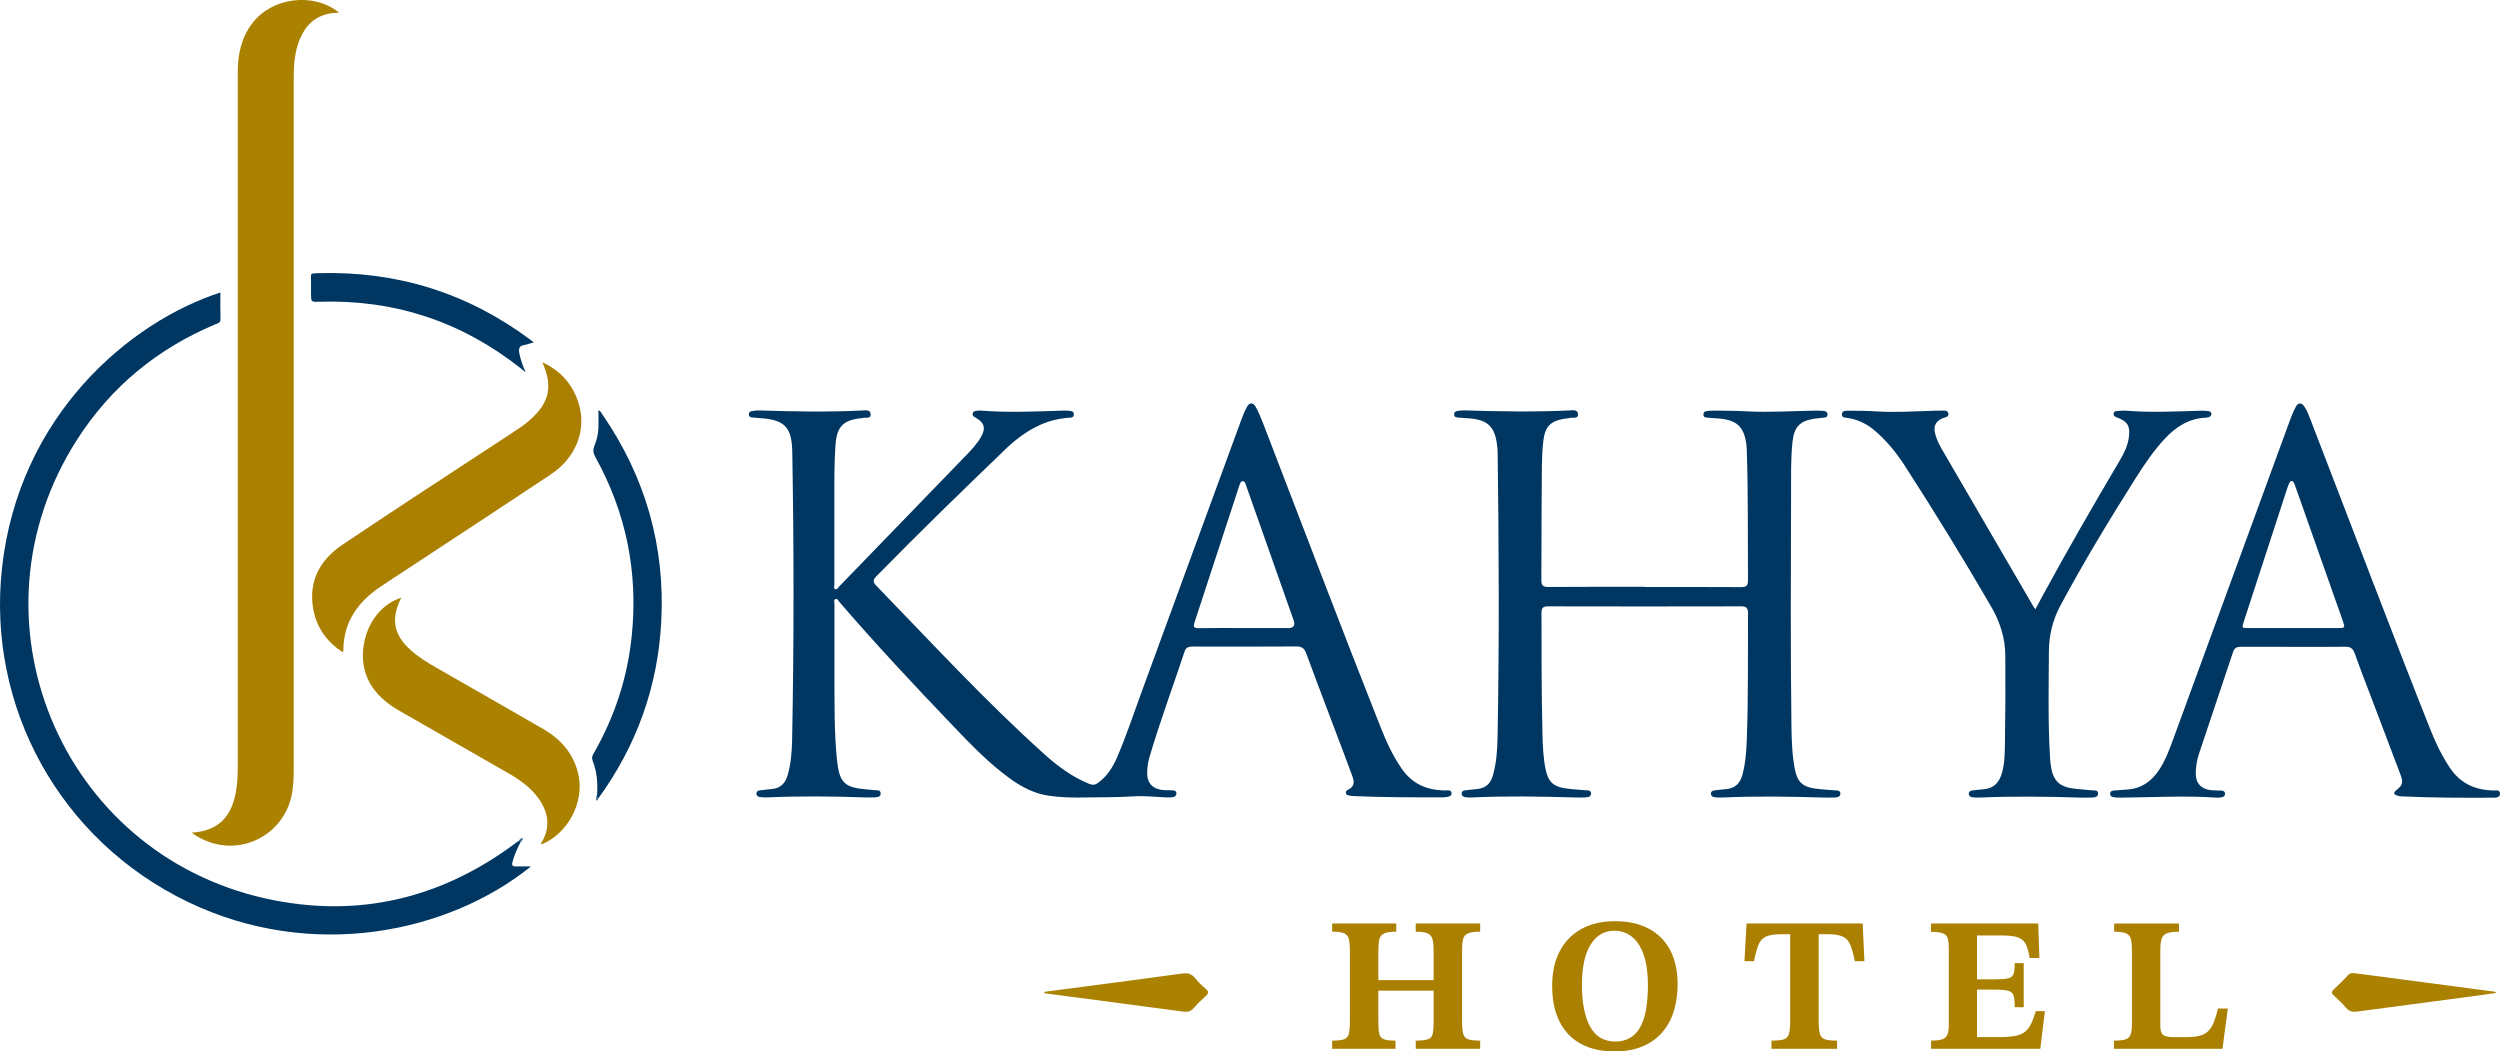 <?xml version="1.0" encoding="UTF-8"?>
<svg id="Layer_2" xmlns="http://www.w3.org/2000/svg" viewBox="0 0 498.19 209.53">
  <defs>
    <style>
      .cls-1 {
        fill: #48708e;
      }

      .cls-2 {
        fill: #003762;
      }

      .cls-3 {
        fill: #537895;
      }

      .cls-4 {
        fill: #ab8000;
      }

      .cls-5 {
        fill: #ab8100;
      }
    </style>
  </defs>
  <g id="Layer_1-2" data-name="Layer_1">
    <path class="cls-5" d="M38.15,165.93c5.22-.31,8.01-3,8.89-8.31.27-1.62.34-3.26.34-4.89,0-46.11,0-92.22,0-138.34,0-3.52.69-6.82,2.85-9.7,3.92-5.22,12.2-6.31,17.35-2.17-.62.05-1.15.06-1.67.14-3.06.48-4.99,2.34-6.14,5.1-1.04,2.48-1.24,5.1-1.24,7.75,0,46.07,0,92.14,0,138.22,0,1.16-.06,2.31-.2,3.47-1.06,9.17-10.74,14.14-18.76,9.63-.41-.23-.79-.5-1.43-.91Z"/>
    <path class="cls-2" d="M327.75,116.98c6.4,0,12.79-.02,19.19.02,1.03,0,1.39-.26,1.39-1.34-.06-8.47.05-16.94-.22-25.41-.02-.56-.03-1.12-.1-1.67-.45-3.5-1.88-4.87-5.43-5.18-.8-.07-1.6-.1-2.39-.17-.37-.03-.74-.12-.74-.61,0-.44.26-.66.66-.7.47-.05.95-.1,1.43-.1,2.12.03,4.24.02,6.35.14,4.6.26,9.19-.06,13.78-.13.52,0,1.04,0,1.55.04.44.04.93.1.96.69.03.63-.49.64-.92.69-.52.06-1.04.09-1.55.16-3.08.44-4.2,1.66-4.52,4.75-.34,3.35-.26,6.71-.27,10.06-.04,15.42-.13,30.85.07,46.27.04,2.95.12,5.91.69,8.83.48,2.45,1.5,3.45,3.94,3.81,1.3.19,2.62.25,3.94.36.51.04,1.19-.05,1.18.67,0,.64-.63.75-1.17.76-.76.02-1.52.03-2.28.01-6.71-.2-13.42-.31-20.14,0-.52.02-1.04,0-1.55-.08-.37-.06-.68-.31-.65-.74.03-.44.37-.57.76-.61.75-.08,1.5-.19,2.26-.25,1.81-.14,2.79-1.17,3.25-2.85.63-2.33.79-4.72.88-7.12.31-8.35.19-16.7.24-25.05,0-1.03-.31-1.4-1.37-1.4-12.83.03-25.66.03-38.49,0-1,0-1.3.32-1.3,1.31.01,8.07,0,16.14.2,24.21.06,2.39.15,4.79.67,7.15.49,2.24,1.49,3.23,3.75,3.58,1.34.21,2.7.28,4.05.39.51.04,1.2-.06,1.21.64,0,.71-.68.78-1.25.8-.72.02-1.44.03-2.16,0-6.75-.2-13.5-.31-20.26,0-.44.02-.88.02-1.32-.04-.41-.05-.8-.24-.79-.74,0-.53.42-.61.84-.65.75-.08,1.5-.18,2.26-.25,1.7-.15,2.67-1.12,3.12-2.7.71-2.48.88-5.04.93-7.59.35-18.9.27-37.8.02-56.69,0-.56-.06-1.12-.13-1.67-.46-3.57-1.89-4.93-5.51-5.21-.76-.06-1.52-.09-2.27-.16-.37-.03-.74-.11-.76-.59-.02-.51.32-.7.76-.75.4-.04.8-.1,1.19-.09,6.95.21,13.9.34,20.85.02.69-.03,1.81-.29,1.88.72.07,1.05-1.07.59-1.69.78-.34.1-.71.08-1.07.14-2.79.5-3.82,1.62-4.15,4.43-.4,3.38-.27,6.78-.32,10.18-.07,5.83-.02,11.67-.07,17.5-.01,1.09.28,1.43,1.41,1.42,6.39-.05,12.79-.03,19.19-.03Z"/>
    <path class="cls-2" d="M103.71,167.86c-.65,1.24-1.2,2.5-1.57,3.86-.23.85.07.95.76.94.94-.02,1.88,0,2.91,0-16.52,13.31-43.7,18.94-68.33,7.09C11.87,167.43-2.57,140.86.38,113.37c3.31-30.77,25.68-49.33,43.54-55.08,0,1.77-.04,3.53.02,5.28.03.82-.57.86-1.04,1.06-11.56,4.86-20.85,12.5-27.6,23.07-22.68,35.5-3.39,82.25,37.64,91.35,18.18,4.03,34.84.11,49.78-11.02.22-.17.45-.33.68-.49.26-.05.36.06.32.32Z"/>
    <path class="cls-2" d="M405.61,121.39c.5-.93.96-1.8,1.43-2.66,4.92-9.08,10.1-18.02,15.35-26.92.88-1.49,1.64-3,1.85-4.75.26-2.14-.21-2.99-2.16-3.79-.4-.16-.93-.27-.89-.82.05-.6.62-.52,1.04-.57.47-.05.96-.08,1.43-.04,4.99.41,9.98.15,14.97,0,.48-.01.96.03,1.43.08.34.04.63.19.62.59-.02.37-.28.56-.61.64-.19.05-.39.08-.59.09-3.33.17-5.88,1.82-8.08,4.18-2.19,2.35-3.99,4.99-5.7,7.69-5.29,8.36-10.42,16.82-15.1,25.54-1.52,2.84-2.28,5.88-2.3,9.07-.04,7.11-.21,14.23.23,21.33.05.76.12,1.52.28,2.26.47,2.24,1.66,3.4,3.92,3.76,1.38.22,2.78.28,4.17.42.49.05,1.19-.12,1.19.64,0,.75-.69.78-1.25.8-.88.03-1.76.03-2.64,0-6.55-.21-13.1-.28-19.66,0-.52.02-1.04,0-1.55-.06-.38-.05-.68-.31-.65-.73.02-.43.34-.59.74-.63.75-.08,1.5-.18,2.26-.24,1.99-.16,3.05-1.36,3.58-3.17.59-2.02.58-4.12.62-6.18.09-5.79.12-11.59.07-17.38-.03-3.41-1.06-6.62-2.76-9.56-5.55-9.56-11.33-18.98-17.33-28.26-1.56-2.42-3.38-4.65-5.54-6.58-1.67-1.5-3.56-2.55-5.82-2.86-.48-.07-1.18-.01-1.1-.78.07-.7.76-.66,1.24-.66,1.88,0,3.76.02,5.63.14,3.64.23,7.27,0,10.9-.11.56-.02,1.12-.07,1.68-.04.64.03,1.59-.25,1.76.56.17.8-.84.76-1.36,1.04-1.18.62-1.6,1.43-1.33,2.75.24,1.14.73,2.19,1.31,3.2,6.11,10.52,12.24,21.03,18.36,31.54.08.14.18.26.35.48Z"/>
    <path class="cls-4" d="M68.26,129.96c-3.13-2.07-5.16-4.88-5.83-8.54-1.01-5.55,1.31-9.85,5.78-12.85,11.3-7.59,22.72-15,34.1-22.47,1.14-.75,2.27-1.5,3.28-2.4,3.91-3.47,4.63-6.67,2.48-11.51,3.83,1.76,6.21,4.61,7.32,8.47,1.49,5.16-.68,10.6-5.64,13.89-11.21,7.45-22.47,14.8-33.7,22.21-4.64,3.06-7.62,7.1-7.63,12.9,0,.06-.06.13-.16.31Z"/>
    <path class="cls-5" d="M79.97,119.11c-2.13,4.17-1.54,7.37,1.85,10.42,1.55,1.39,3.31,2.49,5.12,3.52,7.1,4.06,14.21,8.12,21.29,12.21,3.53,2.04,6.07,4.9,7.01,8.98,1.29,5.53-2.01,11.86-7.31,14.02-.22-.13-.06-.26.01-.38,1.77-3.05,1.38-5.96-.6-8.74-1.54-2.16-3.65-3.68-5.91-4.98-7.26-4.18-14.54-8.34-21.81-12.5-2.03-1.16-3.85-2.57-5.24-4.48-4.4-6-1.41-15.91,5.59-18.07Z"/>
    <path class="cls-2" d="M118.98,158.41c.16-2.34-.01-4.63-.89-6.83-.22-.56-.06-.97.21-1.44,4.21-7.33,6.78-15.21,7.61-23.61,1.25-12.54-1.13-24.38-7.26-35.43-.45-.81-.54-1.45-.18-2.31.46-1.1.73-2.28.78-3.49.05-1.15,0-2.31,0-3.55.48.17.63.61.85.93,8.53,12.43,12.47,26.18,11.67,41.24-.69,12.97-4.92,24.7-12.56,35.21-.57-.08-.25-.46-.24-.73Z"/>
    <path class="cls-2" d="M106.37,68.22c-.75.21-1.35.44-1.97.55-.95.17-1.07.73-.92,1.56.24,1.34.7,2.59,1.29,3.87-.37-.3-.74-.59-1.11-.89-11.75-9.26-25.1-13.66-40.06-13.18-1.62.05-1.62.04-1.62-1.62,0-.8-.01-1.6,0-2.4.03-1.68-.39-1.62,1.57-1.68,15.6-.43,29.68,3.96,42.19,13.31.16.12.31.24.62.48Z"/>
    <path class="cls-5" d="M208.13,197.65c2.7-.36,5.41-.71,8.11-1.07,6.4-.85,12.81-1.67,19.2-2.56,1.12-.16,1.98-.05,2.72.9.61.78,1.35,1.47,2.11,2.12.67.57.57.95-.04,1.49-.83.74-1.64,1.53-2.37,2.37-.56.65-1.16.81-1.99.7-9.17-1.23-18.34-2.43-27.5-3.64-.08-.01-.15-.05-.22-.08,0-.07-.02-.15-.03-.22Z"/>
    <path class="cls-5" d="M497.45,197.87c-1.5.21-2.89.42-4.28.6-7.79,1.03-15.57,2.05-23.35,3.1-.94.13-1.67.03-2.32-.75-.74-.88-1.6-1.67-2.44-2.46-.43-.4-.54-.69-.04-1.15.99-.92,1.96-1.88,2.88-2.88.47-.51.98-.44,1.53-.37,5.06.66,10.12,1.33,15.18,2,3.99.53,7.98,1.05,11.97,1.59.25.03.55-.05.89.32Z"/>
    <path class="cls-1" d="M103.71,167.86c-.11-.11-.21-.21-.32-.32.19-.28.4-.55.81-.57,0,.41-.21.67-.49.89Z"/>
    <path class="cls-3" d="M118.98,158.41c.14.22-.05.56.24.73-.06.17-.11.4-.33.38-.2-.02-.14-.24-.11-.36.04-.26.13-.5.2-.75Z"/>
    <path class="cls-2" d="M288.35,157.52c-.28,0-.56,0-.84-.02-3.4-.12-6.16-1.42-8.15-4.28-1.77-2.54-3.06-5.32-4.19-8.18-8-20.19-15.68-40.51-23.5-60.77-.42-1.08-.87-2.15-1.42-3.16-.53-.97-1.26-.96-1.78,0-.45.84-.81,1.73-1.14,2.63-6.64,18.11-13.26,36.22-19.9,54.33-1.56,4.26-2.99,8.58-4.78,12.76-.88,2.04-2.03,3.89-3.89,5.21-.54.39-1.01.44-1.64.19-3.43-1.37-6.33-3.53-9.04-5.97-11.75-10.57-22.45-22.2-33.44-33.53-.72-.75-.71-1.15,0-1.89,8.56-8.74,17.33-17.26,26.15-25.73.49-.47,1.01-.91,1.54-1.34,3.11-2.52,6.55-4.24,10.62-4.52.46-.03,1.05.03,1.04-.69-.01-.68-.59-.66-1.05-.71-.43-.05-.88-.03-1.32-.02-5.35.17-10.7.42-16.06,0-.28-.02-.56-.03-.84.01-.39.06-.83.09-.89.62-.05.45.3.6.62.78,1.73,1,2.04,2.1,1.04,3.84-.85,1.47-2.02,2.68-3.18,3.88-8.36,8.65-16.73,17.29-25.1,25.93-.21.22-.4.64-.73.52-.44-.15-.21-.63-.21-.95-.01-5.6-.01-11.19,0-16.79,0-3.76-.05-7.51.25-11.26.27-3.31,1.51-4.64,4.78-5.04.16-.02.33,0,.48-.05.61-.22,1.75.27,1.72-.76-.04-1.04-1.16-.78-1.85-.75-6.79.32-13.58.2-20.38-.02-.51-.02-1.04.06-1.54.15-.36.06-.53.34-.5.71.02.34.25.49.55.53.52.06,1.03.1,1.55.13,5,.32,6.46,1.75,6.55,6.72.34,19.14.34,38.28-.03,57.42-.04,2.35-.24,4.7-.88,6.99-.46,1.63-1.41,2.64-3.16,2.79-.79.07-1.59.16-2.38.26-.34.04-.64.19-.69.55-.06.43.23.71.6.77.51.09,1.03.12,1.55.09,6.47-.29,12.95-.22,19.42,0,.68.02,1.36.02,2.04-.01.53-.02,1.15-.11,1.15-.78,0-.73-.68-.61-1.19-.66-1.03-.09-2.07-.17-3.1-.31-2.67-.38-3.74-1.44-4.2-4.11-.1-.59-.18-1.18-.24-1.78-.55-5.46-.45-10.94-.49-16.41,0-4.84,0-9.67.01-14.51,0-.32-.22-.8.2-.95.41-.14.58.34.8.6,7.28,8.45,14.9,16.59,22.61,24.65,3.59,3.75,7.18,7.51,11.43,10.56,2.34,1.68,4.83,2.97,7.7,3.38,2.06.29,4.14.38,6.22.35,3.55-.06,7.1,0,10.65-.23,2.18-.14,4.39.13,6.59.21.36.01.72.02,1.08-.03.46-.06.89-.24.86-.8-.03-.53-.49-.57-.89-.59-.52-.03-1.04,0-1.56-.03-2.38-.16-3.52-1.47-3.37-3.83.06-.96.19-1.91.47-2.83,2.09-7.07,4.67-13.98,6.98-20.98.29-.88.91-.97,1.68-.97,6.88.01,13.75.03,20.63-.02,1.07,0,1.56.39,1.91,1.35,1.75,4.75,3.56,9.48,5.34,14.21,1.28,3.39,2.58,6.78,3.83,10.18.37,1,.59,2.05-.63,2.71-.32.17-.69.31-.62.76.07.47.51.45.84.53.31.08.63.07.95.08,5.75.26,11.51.25,17.27.25.4,0,.8-.01,1.19-.1.39-.09.84-.24.81-.73-.03-.49-.46-.59-.89-.6ZM256.62,125.16c-2.88,0-5.75,0-8.63,0-3.04,0-6.07-.04-9.11.02-1.04.02-1.11-.32-.83-1.18,2.94-8.93,5.85-17.86,8.77-26.79.05-.15.07-.32.15-.45.18-.33.2-.89.69-.87.46.01.54.52.67.89,1.53,4.32,3.05,8.64,4.57,12.96,1.63,4.62,3.26,9.24,4.89,13.86q.56,1.58-1.18,1.58Z"/>
    <path class="cls-2" d="M496.68,157.51c-3.6-.1-6.47-1.49-8.5-4.54-1.58-2.37-2.81-4.91-3.85-7.55-8.09-20.37-15.82-40.88-23.72-61.32-.4-1.04-.76-2.1-1.38-3.05-.56-.87-1.25-.88-1.73.02-.49.91-.88,1.88-1.23,2.85-7.76,21.18-15.51,42.36-23.26,63.54-.77,2.1-1.55,4.19-2.82,6.06-1.49,2.2-3.47,3.61-6.19,3.81-.92.07-1.83.11-2.75.2-.37.03-.73.15-.75.62-.02.46.32.65.68.71.47.08.95.1,1.43.09,6.35-.05,12.7-.44,19.06,0,.36.02.72,0,1.07-.07.37-.07.68-.3.66-.73-.02-.46-.38-.59-.75-.61-.6-.03-1.2,0-1.8-.05-2.27-.19-3.38-1.44-3.29-3.68.05-1.2.25-2.39.62-3.53,2.26-6.81,4.55-13.6,6.83-20.4.26-.78.78-1,1.55-.99,3.48.02,6.96.01,10.43.01,3.44,0,6.88.04,10.31-.02,1.04-.02,1.58.31,1.93,1.31.94,2.67,1.97,5.3,2.98,7.95,2.03,5.37,4.07,10.73,6.1,16.1.65,1.73.51,2.2-.81,3.25-.51.4-.58.78.13,1.03.3.1.62.16.94.18,6.03.28,12.07.29,18.1.26.62,0,1.52.02,1.52-.78,0-.93-.94-.63-1.51-.64ZM465.67,125.16c-2.91,0-5.83,0-8.74,0s-5.91,0-8.86,0c-1.34,0-1.35,0-.92-1.34,2.88-8.86,5.77-17.71,8.66-26.57.11-.34.24-.68.4-.99.3-.59.64-.53.93.01.16.32.27.66.39,1,3.1,8.78,6.2,17.57,9.3,26.35.54,1.54.53,1.54-1.15,1.54Z"/>
    <g>
      <path class="cls-4" d="M278.08,209h-12.62v-1.63c1.09,0,1.88-.09,2.38-.27.49-.18.81-.54.95-1.08.14-.54.21-1.37.21-2.49v-13.95c0-.99-.06-1.77-.17-2.34-.11-.57-.42-.97-.91-1.22-.49-.24-1.31-.36-2.45-.36v-1.63h12.77v1.63c-1.14,0-1.96.12-2.45.36s-.8.64-.93,1.2c-.13.56-.19,1.34-.19,2.36v5.74h11.02v-5.74c0-1.01-.07-1.8-.21-2.36-.14-.56-.46-.96-.95-1.2s-1.3-.36-2.41-.36v-1.63h12.84v1.63c-1.14,0-1.96.12-2.47.36s-.82.64-.95,1.2c-.13.56-.19,1.34-.19,2.36v13.95c0,1.09.08,1.91.23,2.47.15.56.48.92.99,1.1.51.18,1.3.27,2.39.27v1.63h-12.84v-1.63c1.11,0,1.92-.09,2.43-.27.51-.18.82-.54.95-1.1.13-.56.19-1.38.19-2.47v-6.12h-11.02v6.12c0,1.11.06,1.94.19,2.49.13.55.44.91.93,1.08.49.18,1.26.27,2.3.27v1.63Z"/>
      <path class="cls-4" d="M321.81,209.53c-2.66,0-4.92-.51-6.78-1.52-1.86-1.01-3.28-2.5-4.26-4.45-.98-1.95-1.46-4.31-1.46-7.07s.49-4.95,1.48-6.88c.99-1.92,2.42-3.41,4.29-4.46s4.12-1.58,6.73-1.58,4.92.5,6.78,1.5c1.86,1,3.28,2.44,4.26,4.31.97,1.88,1.46,4.13,1.46,6.76s-.49,5.14-1.46,7.14c-.98,2-2.39,3.54-4.26,4.62-1.86,1.08-4.12,1.62-6.78,1.62ZM321.85,207.56c2.2,0,3.84-.91,4.92-2.72,1.08-1.81,1.62-4.67,1.62-8.57,0-2.36-.27-4.33-.82-5.93-.54-1.6-1.32-2.81-2.32-3.63s-2.18-1.24-3.55-1.24c-2,0-3.58.93-4.73,2.77-1.15,1.85-1.73,4.52-1.73,8.02s.54,6.35,1.63,8.32c1.09,1.98,2.75,2.96,4.98,2.96Z"/>
      <path class="cls-4" d="M366.05,209h-13.04v-1.63c1.12,0,1.93-.08,2.45-.25s.86-.53,1.03-1.08c.16-.56.25-1.41.25-2.55v-17.33h-1.71c-1.39,0-2.44.17-3.13.49-.7.33-1.2.89-1.5,1.67-.3.79-.6,1.86-.87,3.23h-1.9l.42-7.52h23.14l.34,7.52h-1.9c-.28-1.37-.58-2.44-.89-3.23s-.82-1.34-1.5-1.67-1.74-.49-3.15-.49h-1.67v17.33c0,1.14.08,1.99.25,2.55.17.56.51.92,1.03,1.08.52.17,1.31.25,2.38.25v1.63Z"/>
      <path class="cls-4" d="M406.59,209h-21.77v-1.63c.86,0,1.55-.07,2.07-.21.52-.14.89-.43,1.12-.87.23-.44.34-1.13.34-2.07v-15.09c0-.96-.08-1.68-.23-2.17-.15-.48-.48-.81-.99-.99-.51-.18-1.28-.27-2.32-.27v-1.67h21.36l.23,6.88h-1.94c-.18-1.14-.42-2.04-.74-2.7-.32-.66-.83-1.12-1.54-1.39-.71-.27-1.77-.4-3.19-.4h-5.02v8.74h3.38c1.27,0,2.19-.06,2.77-.19.58-.13.96-.42,1.12-.87.17-.46.25-1.18.25-2.17h1.79v8.78h-1.79c0-1.06-.08-1.84-.25-2.34s-.54-.81-1.12-.95c-.58-.14-1.51-.21-2.77-.21h-3.38v9.46h4.48c1.24,0,2.27-.08,3.08-.23s1.46-.42,1.96-.8.91-.91,1.24-1.58c.33-.67.65-1.53.95-2.57h1.82l-.91,7.49Z"/>
      <path class="cls-4" d="M442.88,209h-21.62v-1.63c1.06,0,1.85-.09,2.36-.27.51-.18.84-.52.99-1.03.15-.51.23-1.25.23-2.24v-14.48c0-.96-.07-1.71-.21-2.24-.14-.53-.46-.91-.97-1.12s-1.29-.32-2.36-.32v-1.63h12.92v1.63c-1.09,0-1.9.11-2.43.32-.53.21-.88.59-1.04,1.12-.17.53-.25,1.29-.25,2.28v15.05c0,.94.2,1.54.59,1.82.39.28,1.15.42,2.26.42h2.32c1.06,0,1.94-.09,2.64-.27.7-.18,1.27-.48,1.71-.91.44-.43.82-1.01,1.12-1.75.3-.73.59-1.66.87-2.77h1.94l-1.06,8.02Z"/>
    </g>
  </g>
</svg>